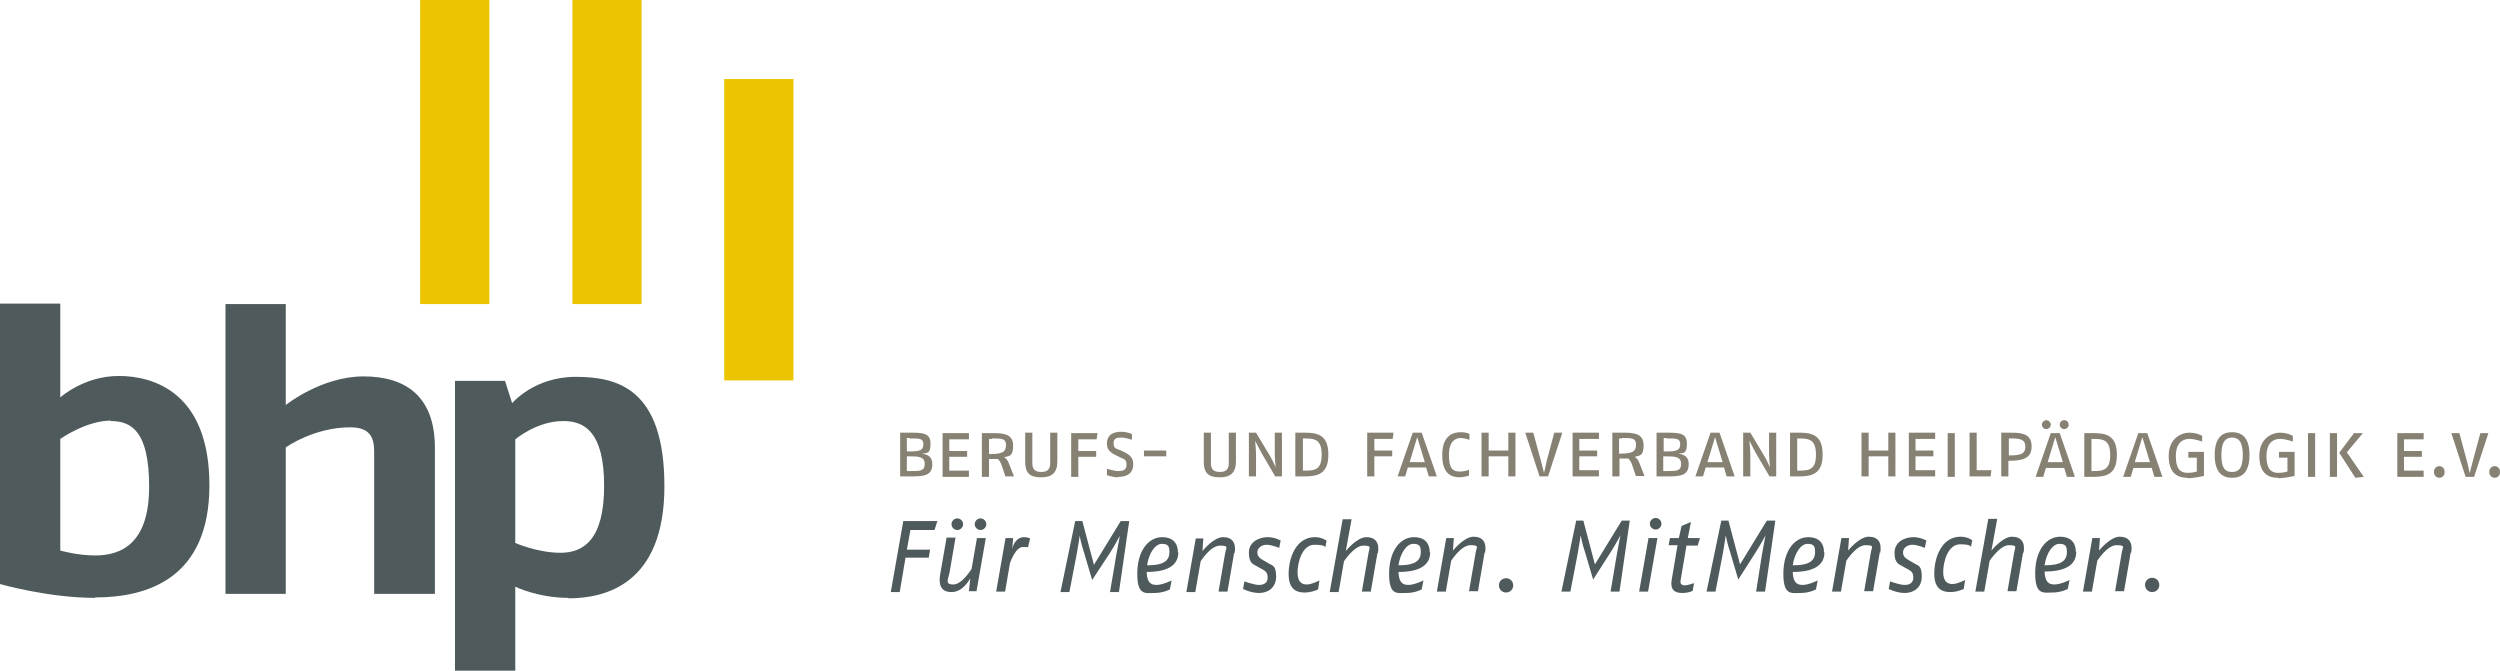 <?xml version="1.0" encoding="UTF-8"?>
<svg xmlns="http://www.w3.org/2000/svg" version="1.1" viewBox="0 0 559.9 150.2">
  <defs>
    <style>
      .cls-1 {
        fill: #4e5a5b;
      }

      .cls-2 {
        fill: #868173;
      }

      .cls-3 {
        fill: #ecc500;
      }
    </style>
  </defs>
  <!-- Generator: Adobe Illustrator 28.7.0, SVG Export Plug-In . SVG Version: 1.2.0 Build 136)  -->
  <g>
    <g id="Ebene_2">
      <g>
        <g>
          <path class="cls-1" d="M24.8,94.2c-5.5,0-11.3,4.1-11.3,4.1v25s3.8,1.1,7.8,1.1c6.1,0,12.1-2.9,12.1-15.4s-4-14.7-8.6-14.7M21.3,133.9c-10.5,0-21.3-3.1-21.3-3.1v-62.8h13.5v21s5.3-4.8,13.1-4.8,20.3,3.7,20.3,24.5-13.8,25.1-25.6,25.1M83.8,133v-31.8c0-3.2-.9-5.5-5.4-5.5-8.1,0-14.4,4.5-14.4,4.5v32.8h-13.5v-64.9h13.5v22.6s8-6.4,17.4-6.4,16,4.4,16,16v32.7h-13.5,0ZM126.1,94.3c-5.9,0-10.7,4.1-10.7,4.1v23.2s5,2.2,10.1,2.2,9.8-2.8,9.8-15-4.5-14.5-9.1-14.5M127.3,133.9c-6.8,0-11.9-2.5-11.9-2.5v18.8h-13.5v-64.9h11.2l1.6,5s4.9-5.9,14.2-5.9,19.9,2.5,19.9,24.5-13.3,25.1-21.5,25.1"/>
          <rect class="cls-3" x="94.1" width="15.5" height="68.1"/>
          <rect class="cls-3" x="128.2" width="15.5" height="68.1"/>
          <rect class="cls-3" x="162.2" y="17.7" width="15.5" height="67.5"/>
        </g>
        <path class="cls-1" d="M210,116.7h-7.7l-2.8,15.9h2l1.3-7.7h5.2l.3-1.8h-5.2l.8-4.4h5.4l.6-1.9h0ZM220.9,117.4c0-.7-.6-1.3-1.3-1.3s-1.3.6-1.3,1.3.6,1.3,1.3,1.3,1.3-.6,1.3-1.3M215.7,117.4c0-.7-.6-1.3-1.3-1.3s-1.3.6-1.3,1.3.6,1.3,1.3,1.3,1.3-.6,1.3-1.3M220.8,120.5h-2l-1.2,6.9s-2.1,3.5-4.1,3.5-1.1-1.2-.8-2.9l1.3-7.6h-2l-1.4,8c-.4,2.1-.2,4.2,2.5,4.2s4.2-3.1,4.2-3.1l-.3,2.9h1.7l2.1-12ZM230.7,120.6s-.5-.3-1.4-.3c-1.4,0-2.3,1.3-2.6,2.6l.2-2.4h-1.7l-2.1,12h2l1.1-6.4s1.2-3.6,2.9-3.6,1.1.2,1.1.2l.5-2.1h0ZM252.8,116.7h-1.8l-6,9.8-2.6-9.8h-1.6l-3.3,15.9h2l1.6-8.3c.4-2.1.7-4.3.7-4.3,0,0,.4,2.1,1,3.8l1.8,6.1,4-6.1c1.1-1.7,2.2-3.8,2.2-3.8,0,0-.4,2.2-.8,4.3l-1.4,8.3h2l2.3-15.9h0ZM263.8,123.7c0-2.3-1.4-3.4-3.5-3.4-3.2,0-5.6,3.2-5.6,8.2s1.9,4.3,3.9,4.3,3.4-.8,3.4-.8l.4-2s-2,1-3.4,1-2.1-.7-2.2-2.9c3.2,0,7.1-.7,7.1-4.4M261.9,123.7c0,2.7-2.9,2.9-5,2.9.4-2.7,1.8-4.8,3.3-4.8s1.7.6,1.7,1.9M276.5,123.9c.4-2.3-.5-3.6-2.6-3.6s-4.6,3.1-4.6,3.1l.2-2.8h-1.7l-2.1,12h2l1.2-6.9s2.2-3.5,4.3-3.5,1.4.4,1.2,1.6l-1.5,8.7h2l1.5-8.7h0ZM286.9,121.1s-1.3-.8-3-.8-4.2.9-4.2,3.5,1.2,2.6,2.1,3.2l1.1.6c.7.4,1,.8,1,1.8s-.7,1.6-1.9,1.6-3.3-.8-3.3-.8l-.3,1.7s1.7.9,3.6.9,3.8-1.1,3.8-3.7-.9-2.4-1.8-3l-1.2-.7c-.5-.3-1.2-.7-1.2-1.7s1-1.7,2.1-1.7,2.8.7,2.8.7c0,0,.3-1.6.3-1.6ZM297.1,121.1s-1-.8-2.6-.8c-4.3,0-5.9,4.7-5.9,8.3s2,4.1,3.6,4.1,3-.7,3-.7l.3-2s-1.7.9-2.8.9-2.1-.5-2.1-2.7,1-6.2,3.8-6.2,2.4.7,2.4.7c0,0,.3-1.6.3-1.6ZM308.6,123.9c.4-2.3-.5-3.6-2.6-3.6s-4.6,3.1-4.6,3.1l1.3-7.1h-2l-2.9,16.3h2l1.2-6.9s2.3-3.5,4.3-3.5,1.4.4,1.2,1.6l-1.5,8.7h2l1.5-8.7h0ZM320.2,123.7c0-2.3-1.4-3.4-3.5-3.4-3.2,0-5.6,3.2-5.6,8.2s1.9,4.3,3.9,4.3,3.4-.8,3.4-.8l.4-2s-2,1-3.4,1-2.1-.7-2.2-2.9c3.2,0,7.1-.7,7.1-4.4M318.2,123.7c0,2.7-2.9,2.9-5,2.9.4-2.7,1.8-4.8,3.3-4.8s1.7.6,1.7,1.9M332.6,123.8c.4-2.3-.5-3.6-2.6-3.6s-4.6,3.1-4.6,3.1l.2-2.8h-1.7l-2.1,12h2l1.2-6.9s2.2-3.5,4.3-3.5,1.4.4,1.2,1.6l-1.5,8.7h2l1.5-8.7h0ZM338.9,131.1c0-.9-.7-1.6-1.6-1.6s-1.6.7-1.6,1.6.7,1.6,1.6,1.6,1.6-.7,1.6-1.6M365,116.6h-1.8l-6,9.8-2.6-9.8h-1.6l-3.3,15.9h2l1.6-8.3c.4-2.1.7-4.3.7-4.3,0,0,.4,2.1,1,3.8l1.8,6.1,3.9-6.1c1.1-1.7,2.2-3.8,2.2-3.8,0,0-.4,2.2-.8,4.3l-1.4,8.3h2l2.3-15.9h0ZM372.1,117.3c0-.7-.6-1.3-1.3-1.3s-1.3.6-1.3,1.3.6,1.3,1.3,1.3,1.3-.6,1.3-1.3M371.2,120.5h-2l-2.1,12h2l2.1-12h0ZM380.7,120.5h-2.7l.7-3.6-2.1.9-.6,2.7h-2l-.3,1.6h2l-1.3,7.7c-.4,2.2.6,3,2.3,3s2.4-.5,2.4-.5l.3-1.7s-1.4.5-2.1.5-1.1-.4-.9-1.2l1.3-7.7h2.5l.5-1.6h0ZM397.5,116.6h-1.8l-6,9.8-2.6-9.8h-1.6l-3.3,15.9h2l1.6-8.3c.4-2.1.7-4.3.7-4.3,0,0,.4,2.1,1,3.8l1.8,6.1,3.9-6.1c1.1-1.7,2.2-3.8,2.2-3.8,0,0-.4,2.2-.8,4.3l-1.3,8.3h2l2.3-15.9h0ZM408.5,123.7c0-2.3-1.4-3.4-3.5-3.4-3.2,0-5.6,3.2-5.6,8.2s1.9,4.3,3.9,4.3,3.4-.8,3.4-.8l.4-2s-2,1-3.4,1-2.1-.7-2.2-2.9c3.2,0,7.1-.7,7.1-4.4M406.5,123.7c0,2.7-2.9,2.9-5,2.9.4-2.7,1.8-4.8,3.3-4.8s1.7.6,1.7,1.9M421.1,123.8c.4-2.3-.5-3.6-2.6-3.6s-4.6,3.1-4.6,3.1l.2-2.8h-1.7l-2.1,12h2l1.2-6.9s2.2-3.5,4.3-3.5,1.4.4,1.2,1.6l-1.5,8.7h2l1.5-8.7h0ZM431.5,121.1s-1.3-.8-3-.8-4.2.9-4.2,3.5,1.2,2.6,2.1,3.2l1.1.6c.7.4,1,.8,1,1.8s-.7,1.6-1.9,1.6-3.3-.8-3.3-.8l-.3,1.7s1.7.9,3.6.9,3.8-1.1,3.8-3.7-.9-2.4-1.8-3l-1.2-.7c-.5-.3-1.2-.7-1.2-1.7s1-1.7,2.1-1.7,2.8.7,2.8.7l.3-1.6ZM441.7,121s-1-.8-2.6-.8c-4.3,0-5.9,4.7-5.9,8.3s2,4.1,3.6,4.1,3-.7,3-.7l.3-2s-1.7.9-2.8.9-2.1-.5-2.1-2.7,1-6.2,3.8-6.2,2.4.7,2.4.7l.3-1.6h0ZM453.2,123.8c.4-2.3-.5-3.6-2.6-3.6s-4.6,3.1-4.6,3.1l1.3-7.1h-2l-2.9,16.3h2l1.2-6.9s2.3-3.5,4.3-3.5,1.4.4,1.2,1.6l-1.5,8.7h2l1.5-8.7h0ZM464.9,123.6c0-2.3-1.4-3.4-3.5-3.4-3.2,0-5.6,3.2-5.6,8.2s1.9,4.3,3.9,4.3,3.4-.8,3.4-.8l.4-2s-2,1-3.4,1-2.1-.7-2.2-2.9c3.2,0,7.1-.7,7.1-4.4M462.9,123.7c0,2.7-2.9,2.9-5,2.9.4-2.7,1.8-4.8,3.3-4.8s1.7.6,1.7,1.9M477.3,123.8c.4-2.3-.5-3.6-2.6-3.6s-4.6,3.1-4.6,3.1l.2-2.8h-1.7l-2.1,12h2l1.2-6.9s2.2-3.5,4.3-3.5,1.4.4,1.2,1.6l-1.5,8.7h2l1.5-8.7h0ZM483.6,131c0-.9-.7-1.6-1.6-1.6s-1.6.7-1.6,1.6.7,1.6,1.6,1.6,1.6-.7,1.6-1.6"/>
        <path class="cls-2" d="M203.6,106.7h-2v-9.8h2.2c3,0,4.6.1,4.6,2.5s-.9,2-1.9,2.2c1.3.2,2.3.7,2.3,2.3,0,2.7-1.9,2.8-5.1,2.8M203.7,98.1h-.6v3h.7c2.1,0,3-.2,3-1.6s-1-1.3-3.1-1.3M203.8,102.2h-.7v3.3h.8c2.2,0,3.2,0,3.2-1.6s-1.3-1.7-3.4-1.7M211.1,106.8v-9.8h5.9v1.4h-4.4v2.6h4v1.3h-4v3.1h4.4v1.4h-5.9ZM225.2,106.8l-.7-2.1c-.3-.9-.5-1.4-1-1.9h-2v4h-1.6v-9.8h2.6c2.4,0,4.4.3,4.4,2.8s-.9,2.3-2,2.6c.5.3.8.7,1.1,1.5l1.1,2.8h-1.9ZM222.2,98.3h-.7v3.4c2.9,0,3.8-.4,3.8-2s-1.1-1.5-3.2-1.5M233.1,106.9c-2.5,0-3.5-1-3.5-3.5v-6.5h1.6v6.8c0,1.4.6,2,2,2s2-.6,2-2v-6.8h1.6v6.5c0,2.4-1.2,3.5-3.5,3.5M245.7,98.4h-4.2v2.6h4v1.3h-4v4.5h-1.6v-9.8h5.9l-.2,1.4h0ZM250.6,106.9c-1.5,0-2.7-.5-2.7-.5v-1.4s1.7.5,2.6.5,1.8-.2,1.8-1.4-.6-1.3-1.3-1.6l-1-.5c-1-.5-2.1-1.1-2.1-2.6,0-2.3,1.8-2.7,3.2-2.7s2.4.5,2.4.5v1.3s-1.3-.5-2.4-.5-1.7.2-1.7,1.3.6,1.2,1.4,1.5l1.1.5c1,.5,1.9,1.2,1.9,2.6,0,2.5-1.9,2.9-3.4,2.9M256.2,100.9h5v1.3h-5v-1.3ZM273.1,106.9c-2.5,0-3.5-1-3.5-3.5v-6.5h1.6v6.8c0,1.4.6,2,2,2s2-.6,2-2v-6.8h1.6v6.5c0,2.4-1.2,3.5-3.5,3.5M285.6,106.7l-3.1-5.3c-.4-.7-1.4-2.7-1.4-2.7,0,0,.2,2.1.2,3.1v4.9h-1.6v-9.8h1.6l3,5c.8,1.3,1.4,2.8,1.4,2.8,0,0-.2-1.9-.2-3.2v-4.6h1.6v9.8h-1.5ZM292,106.7h-1.9v-9.8h2.1c2.9,0,5.3.5,5.3,4.9s-2.4,4.9-5.5,4.9M292.5,98.2h-.7v7.2h.6c2.3,0,3.6-.4,3.6-3.6s-1.4-3.6-3.5-3.6M312,98.3h-4.2v2.6h4v1.3h-4v4.5h-1.6v-9.8h5.9l-.2,1.4ZM320,106.7l-.6-2h-4.1l-.6,2h-1.7l3.4-9.8h2l3.4,9.8h-1.8ZM317.4,97.9l-1.7,5.6h3.4l-1.7-5.6h0ZM327,106.9c-1.7,0-4-.5-4-5s2.6-5.1,4.1-5.1,2,.4,2,.4v1.3s-1.1-.4-2-.4-2.6.5-2.6,3.8,1.1,3.7,2.4,3.7,2.1-.4,2.1-.4v1.3s-1.1.4-2.1.4M337.8,106.7v-4.5h-4.4v4.5h-1.6v-9.8h1.6v4h4.4v-4h1.6v9.8h-1.6ZM346.8,106.7h-2l-3.2-9.8h1.8l1.7,6.3c.3,1.1.7,2.7.7,2.7,0,0,.4-1.6.6-2.7l1.7-6.3h1.8l-3.2,9.8h0ZM352.2,106.7v-9.8h5.9v1.4h-4.4v2.6h4v1.3h-4v3.1h4.4v1.4h-5.9ZM366.4,106.7l-.7-2.1c-.3-.9-.5-1.4-1-1.9h-2v4h-1.6v-9.8h2.6c2.4,0,4.4.3,4.4,2.8s-.9,2.3-2,2.6c.5.3.8.7,1.1,1.5l1.1,2.8h-1.9ZM363.3,98.2h-.7v3.4c2.9,0,3.8-.4,3.8-2s-1.1-1.5-3.2-1.5M373,106.7h-2v-9.8h2.2c3,0,4.6.1,4.6,2.5s-.9,2-1.9,2.2c1.3.2,2.3.7,2.3,2.3,0,2.7-1.9,2.8-5.1,2.8M373.2,98.1h-.6v3h.7c2.1,0,3-.2,3-1.6s-1-1.3-3.1-1.3M373.2,102.2h-.7v3.3h.8c2.2,0,3.2,0,3.2-1.6s-1.3-1.7-3.4-1.7M386.7,106.7l-.6-2h-4.1l-.6,2h-1.7l3.4-9.8h2l3.4,9.8h-1.8ZM384.1,97.9l-1.7,5.6h3.4l-1.7-5.6h0ZM396.3,106.7l-3.1-5.3c-.4-.7-1.4-2.7-1.4-2.7,0,0,.2,2.1.2,3.1v4.9h-1.6v-9.8h1.6l3,5c.8,1.3,1.4,2.8,1.4,2.8,0,0-.2-1.9-.2-3.2v-4.6h1.6v9.8h-1.5ZM402.8,106.7h-1.9v-9.8h2c2.9,0,5.3.5,5.3,4.9s-2.4,4.9-5.5,4.9M403.2,98.2h-.7v7.2h.6c2.3,0,3.6-.4,3.6-3.6s-1.4-3.6-3.5-3.6M422.9,106.7v-4.5h-4.4v4.5h-1.6v-9.8h1.6v4h4.4v-4h1.6v9.8h-1.6ZM427.5,106.7v-9.8h5.9v1.4h-4.4v2.6h4v1.3h-4v3.1h4.4v1.4h-5.9ZM436.2,97h1.6v9.8h-1.6v-9.8ZM445.8,106.7h-4.7v-9.8h1.6v8.4h3.3l-.2,1.4ZM449.8,103.2v3.5h-1.6v-9.8h2.2c2.7,0,4.6.4,4.6,3.1s-2,3.2-5.2,3.2M450.4,98.2h-.5v3.8c2.8,0,3.7-.4,3.7-2s-1.2-1.8-3.1-1.8M462.9,106.8l-.6-2h-4.1l-.6,2h-1.7l3.4-9.8h2l3.4,9.8h-1.8ZM458.3,96.1c-.6,0-1-.5-1-1s.5-1,1-1,1,.5,1,1-.5,1-1,1M460.3,97.9l-1.7,5.6h3.4l-1.7-5.6h0ZM462.3,96.1c-.6,0-1-.5-1-1s.4-1,1-1,1,.5,1,1-.4,1-1,1M468.7,106.8h-1.9v-9.8h2c2.9,0,5.3.5,5.3,4.9s-2.4,4.9-5.5,4.9M469.1,98.3h-.7v7.2h.6c2.2,0,3.6-.4,3.6-3.6s-1.4-3.6-3.5-3.6M482.5,106.8l-.6-2h-4.1l-.6,2h-1.7l3.4-9.8h2l3.4,9.8h-1.8ZM479.8,97.9l-1.7,5.6h3.4l-1.7-5.6h0ZM489.8,107c-2,0-4.1-.9-4.1-4.9s2.9-5.2,4.6-5.2,2.9.7,2.9.7v1.3s-1.5-.6-2.9-.6-3,.8-3,3.9,1.3,3.7,2.6,3.7,2.1-.3,2.1-.3v-3.1h-1.9v-1.3h3.5v5.4s-2.3.5-3.7.5M499.9,107c-1.4,0-3.9-.4-3.9-5.1s2.5-5.1,3.9-5.1,3.9.4,3.9,5.1-2.5,5.1-3.9,5.1M499.9,98c-1.2,0-2.4.6-2.4,3.9s1.1,3.8,2.4,3.8,2.4-.6,2.4-3.8-1.1-3.9-2.4-3.9M510.1,107c-2,0-4.1-.9-4.1-4.9s2.9-5.2,4.6-5.2,2.9.7,2.9.7v1.3s-1.5-.6-2.9-.6-3,.8-3,3.9,1.3,3.7,2.6,3.7,2.1-.3,2.1-.3v-3.1h-1.9v-1.3h3.5v5.4s-2.3.5-3.7.5M516.9,97h1.6v9.8h-1.6v-9.8ZM521.8,97h1.6v9.8h-1.6v-9.8ZM527.5,107l-3.6-5.6,3.3-4.4h2l-3.6,4.3,3.8,5.5s-1.8.2-1.8.2ZM536.9,106.8v-9.8h5.9v1.4h-4.4v2.6h4v1.3h-4v3.1h4.4v1.4h-5.9ZM546.3,107c-.7,0-1.2-.6-1.2-1.3s.5-1.3,1.2-1.3,1.2.5,1.2,1.3-.5,1.3-1.2,1.3M554.2,106.8h-2l-3.2-9.8h1.8l1.7,6.3c.3,1.1.6,2.7.6,2.7,0,0,.4-1.6.7-2.7l1.7-6.3h1.8l-3.2,9.8h0ZM558.7,107c-.7,0-1.2-.6-1.2-1.3s.5-1.3,1.2-1.3,1.2.5,1.2,1.3-.5,1.3-1.2,1.3"/>
      </g>
    </g>
  </g>
</svg>